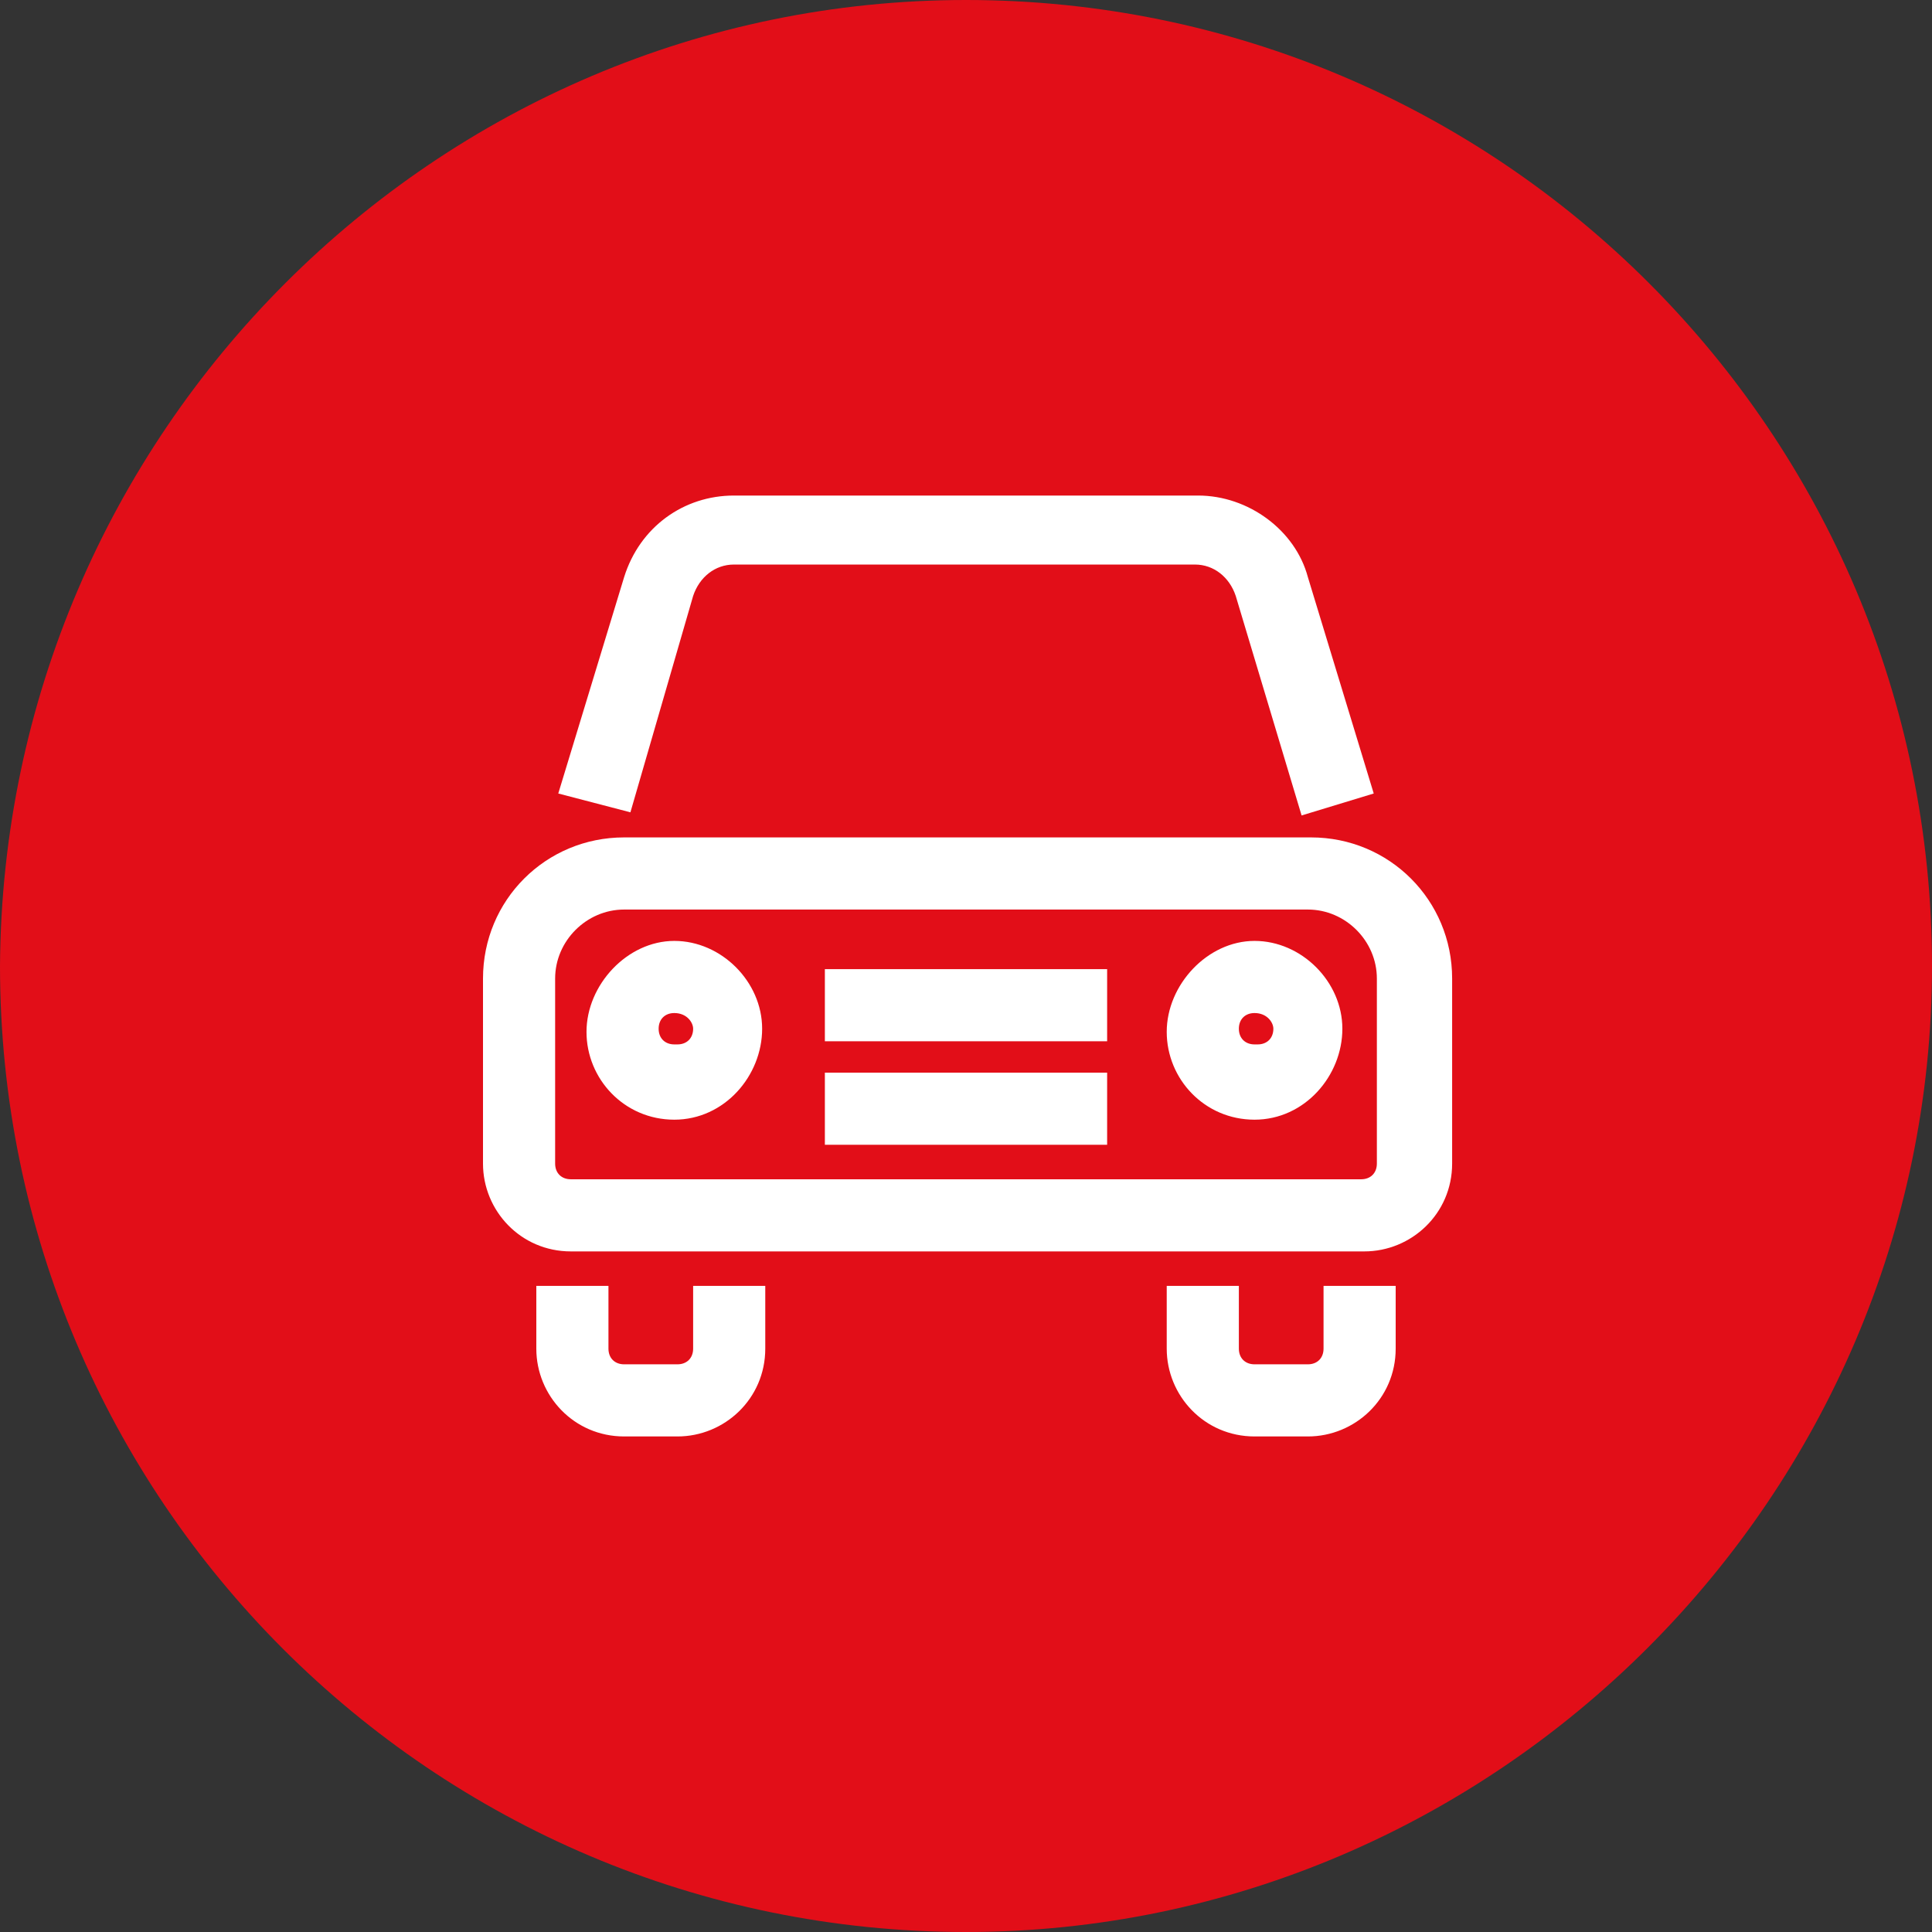 <?xml version="1.0" encoding="UTF-8"?>
<!-- Generator: Adobe Illustrator 28.2.0, SVG Export Plug-In . SVG Version: 6.00 Build 0)  -->
<svg xmlns="http://www.w3.org/2000/svg" xmlns:xlink="http://www.w3.org/1999/xlink" version="1.1" id="Livello_1" x="0px" y="0px" viewBox="0 0 61.6 61.6" style="enable-background:new 0 0 61.6 61.6;" xml:space="preserve">
<rect x="0" y="0" width="61.6" height="61.6" fill="#333333" stroke="none"/>
<style type="text/css">
	.st0{fill:#E20E18;}
	.st1{fill:#FFFFFF;}
</style>
<g id="Livello_1-2">
	<path class="st0" d="M30.8,0L30.8,0c17,0,30.8,13.8,30.8,30.8l0,0c0,16.9-13.9,30.8-30.8,30.8l0,0C13.8,61.6,0,47.8,0,30.8l0,0   C0.1,13.8,13.9,0,30.8,0z"></path>
</g>
<g id="icn-auto-sostitutiva">
	<path class="st1" d="M40,45.8c-1.6,0-2.8-1.3-2.8-2.8v-2h2.3v2c0,0.3,0.2,0.5,0.5,0.5h1.7c0.3,0,0.5-0.2,0.5-0.5v-2h2.3v2   c0,1.6-1.3,2.8-2.8,2.8H40L40,45.8z M19.9,45.8c-1.6,0-2.8-1.3-2.8-2.8v-2h2.3v2c0,0.3,0.2,0.5,0.5,0.5h1.7c0.3,0,0.5-0.2,0.5-0.5   v-2h2.3v2c0,1.6-1.3,2.8-2.8,2.8H19.9z M18.2,39.9c-1.6,0-2.8-1.3-2.8-2.8v-5.9c0-2.5,2-4.5,4.5-4.5h21.9c2.5,0,4.5,2,4.5,4.5v5.9   c0,1.6-1.3,2.8-2.8,2.8H18.2L18.2,39.9z M19.9,29c-1.2,0-2.2,1-2.2,2.2v5.9c0,0.3,0.2,0.5,0.5,0.5h25.2c0.3,0,0.5-0.2,0.5-0.5v-5.9   c0-1.2-1-2.2-2.2-2.2C41.7,29,19.9,29,19.9,29z M26.3,36.5v-2.3h9v2.3H26.3z M40,35.7c-1.6,0-2.8-1.3-2.8-2.8S38.5,30,40,30   s2.8,1.3,2.8,2.8S41.6,35.7,40,35.7L40,35.7L40,35.7z M40,32.3c-0.3,0-0.5,0.2-0.5,0.5s0.2,0.5,0.5,0.5h0.1c0.3,0,0.5-0.2,0.5-0.5   C40.6,32.6,40.4,32.3,40,32.3C40.1,32.3,40.1,32.3,40,32.3C40.1,32.3,40.1,32.3,40,32.3z M21.5,35.7c-1.6,0-2.8-1.3-2.8-2.8   S20,30,21.5,30s2.8,1.3,2.8,2.8S23.1,35.7,21.5,35.7L21.5,35.7z M21.5,32.3c-0.3,0-0.5,0.2-0.5,0.5s0.2,0.5,0.5,0.5h0.1   c0.3,0,0.5-0.2,0.5-0.5C22.1,32.6,21.9,32.3,21.5,32.3C21.6,32.3,21.5,32.3,21.5,32.3L21.5,32.3z M26.3,33.2v-2.3h9v2.3H26.3z    M17.8,25.3l2.1-6.9c0.5-1.6,1.9-2.6,3.5-2.6h14.8c1.6,0,3.1,1.1,3.5,2.6l2.1,6.9L41.5,26l-2.1-7c-0.2-0.6-0.7-1-1.3-1H23.4   c-0.6,0-1.1,0.4-1.3,1l-2,6.9L17.8,25.3L17.8,25.3z"></path>
</g>
</svg>
